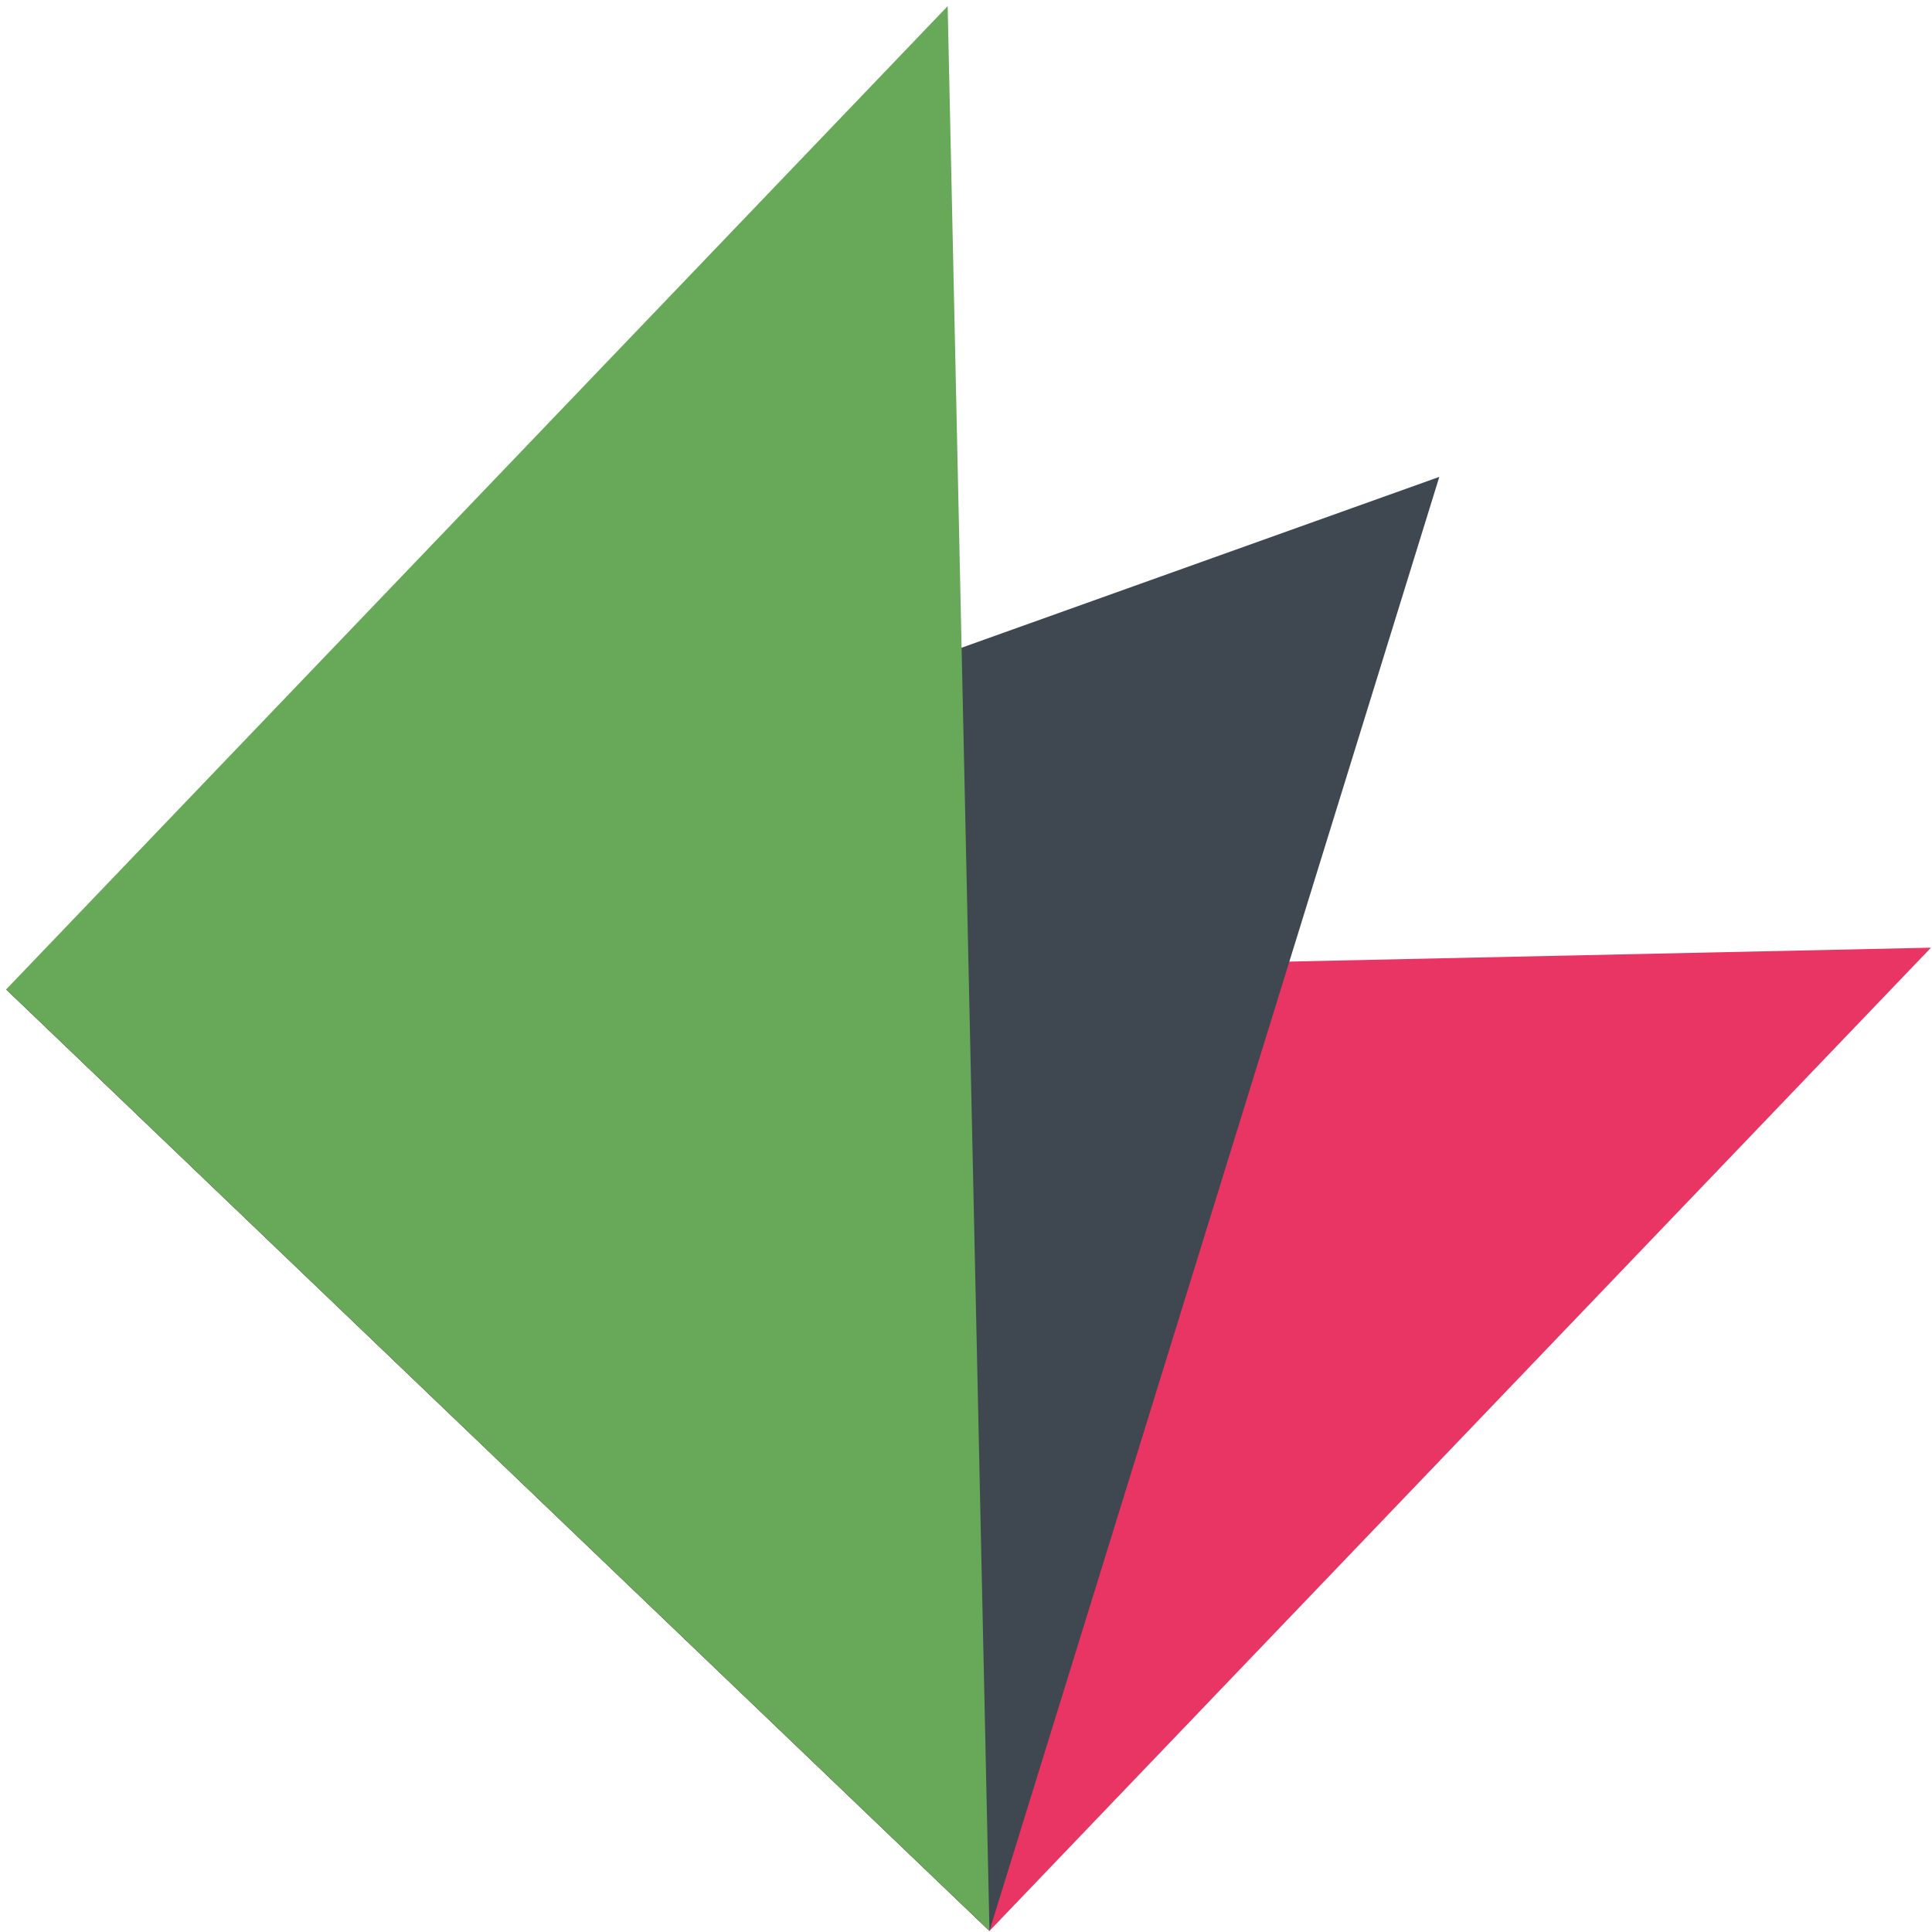 <?xml version="1.0" encoding="UTF-8"?> <svg xmlns="http://www.w3.org/2000/svg" width="310" height="310" viewBox="0 0 310 310" fill="none"> <g clip-path="url(#clip0)"> <path fill-rule="evenodd" clip-rule="evenodd" d="M309.835 152.06L0.991 158.752L158.766 309.828L309.835 152.06Z" fill="#E83564"></path> <path fill-rule="evenodd" clip-rule="evenodd" d="M158.759 309.835L0.984 158.759L230.944 76.518L158.759 309.835Z" fill="#3F4850"></path> <path fill-rule="evenodd" clip-rule="evenodd" d="M152.06 0.984L158.766 309.828L0.991 158.752L152.06 0.984Z" fill="#67A958"></path> </g> <defs> <clipPath id="clip0"> <rect width="218.442" height="218.442" fill="white" transform="translate(152.06 0.984) rotate(43.757)"></rect> </clipPath> </defs> </svg> 